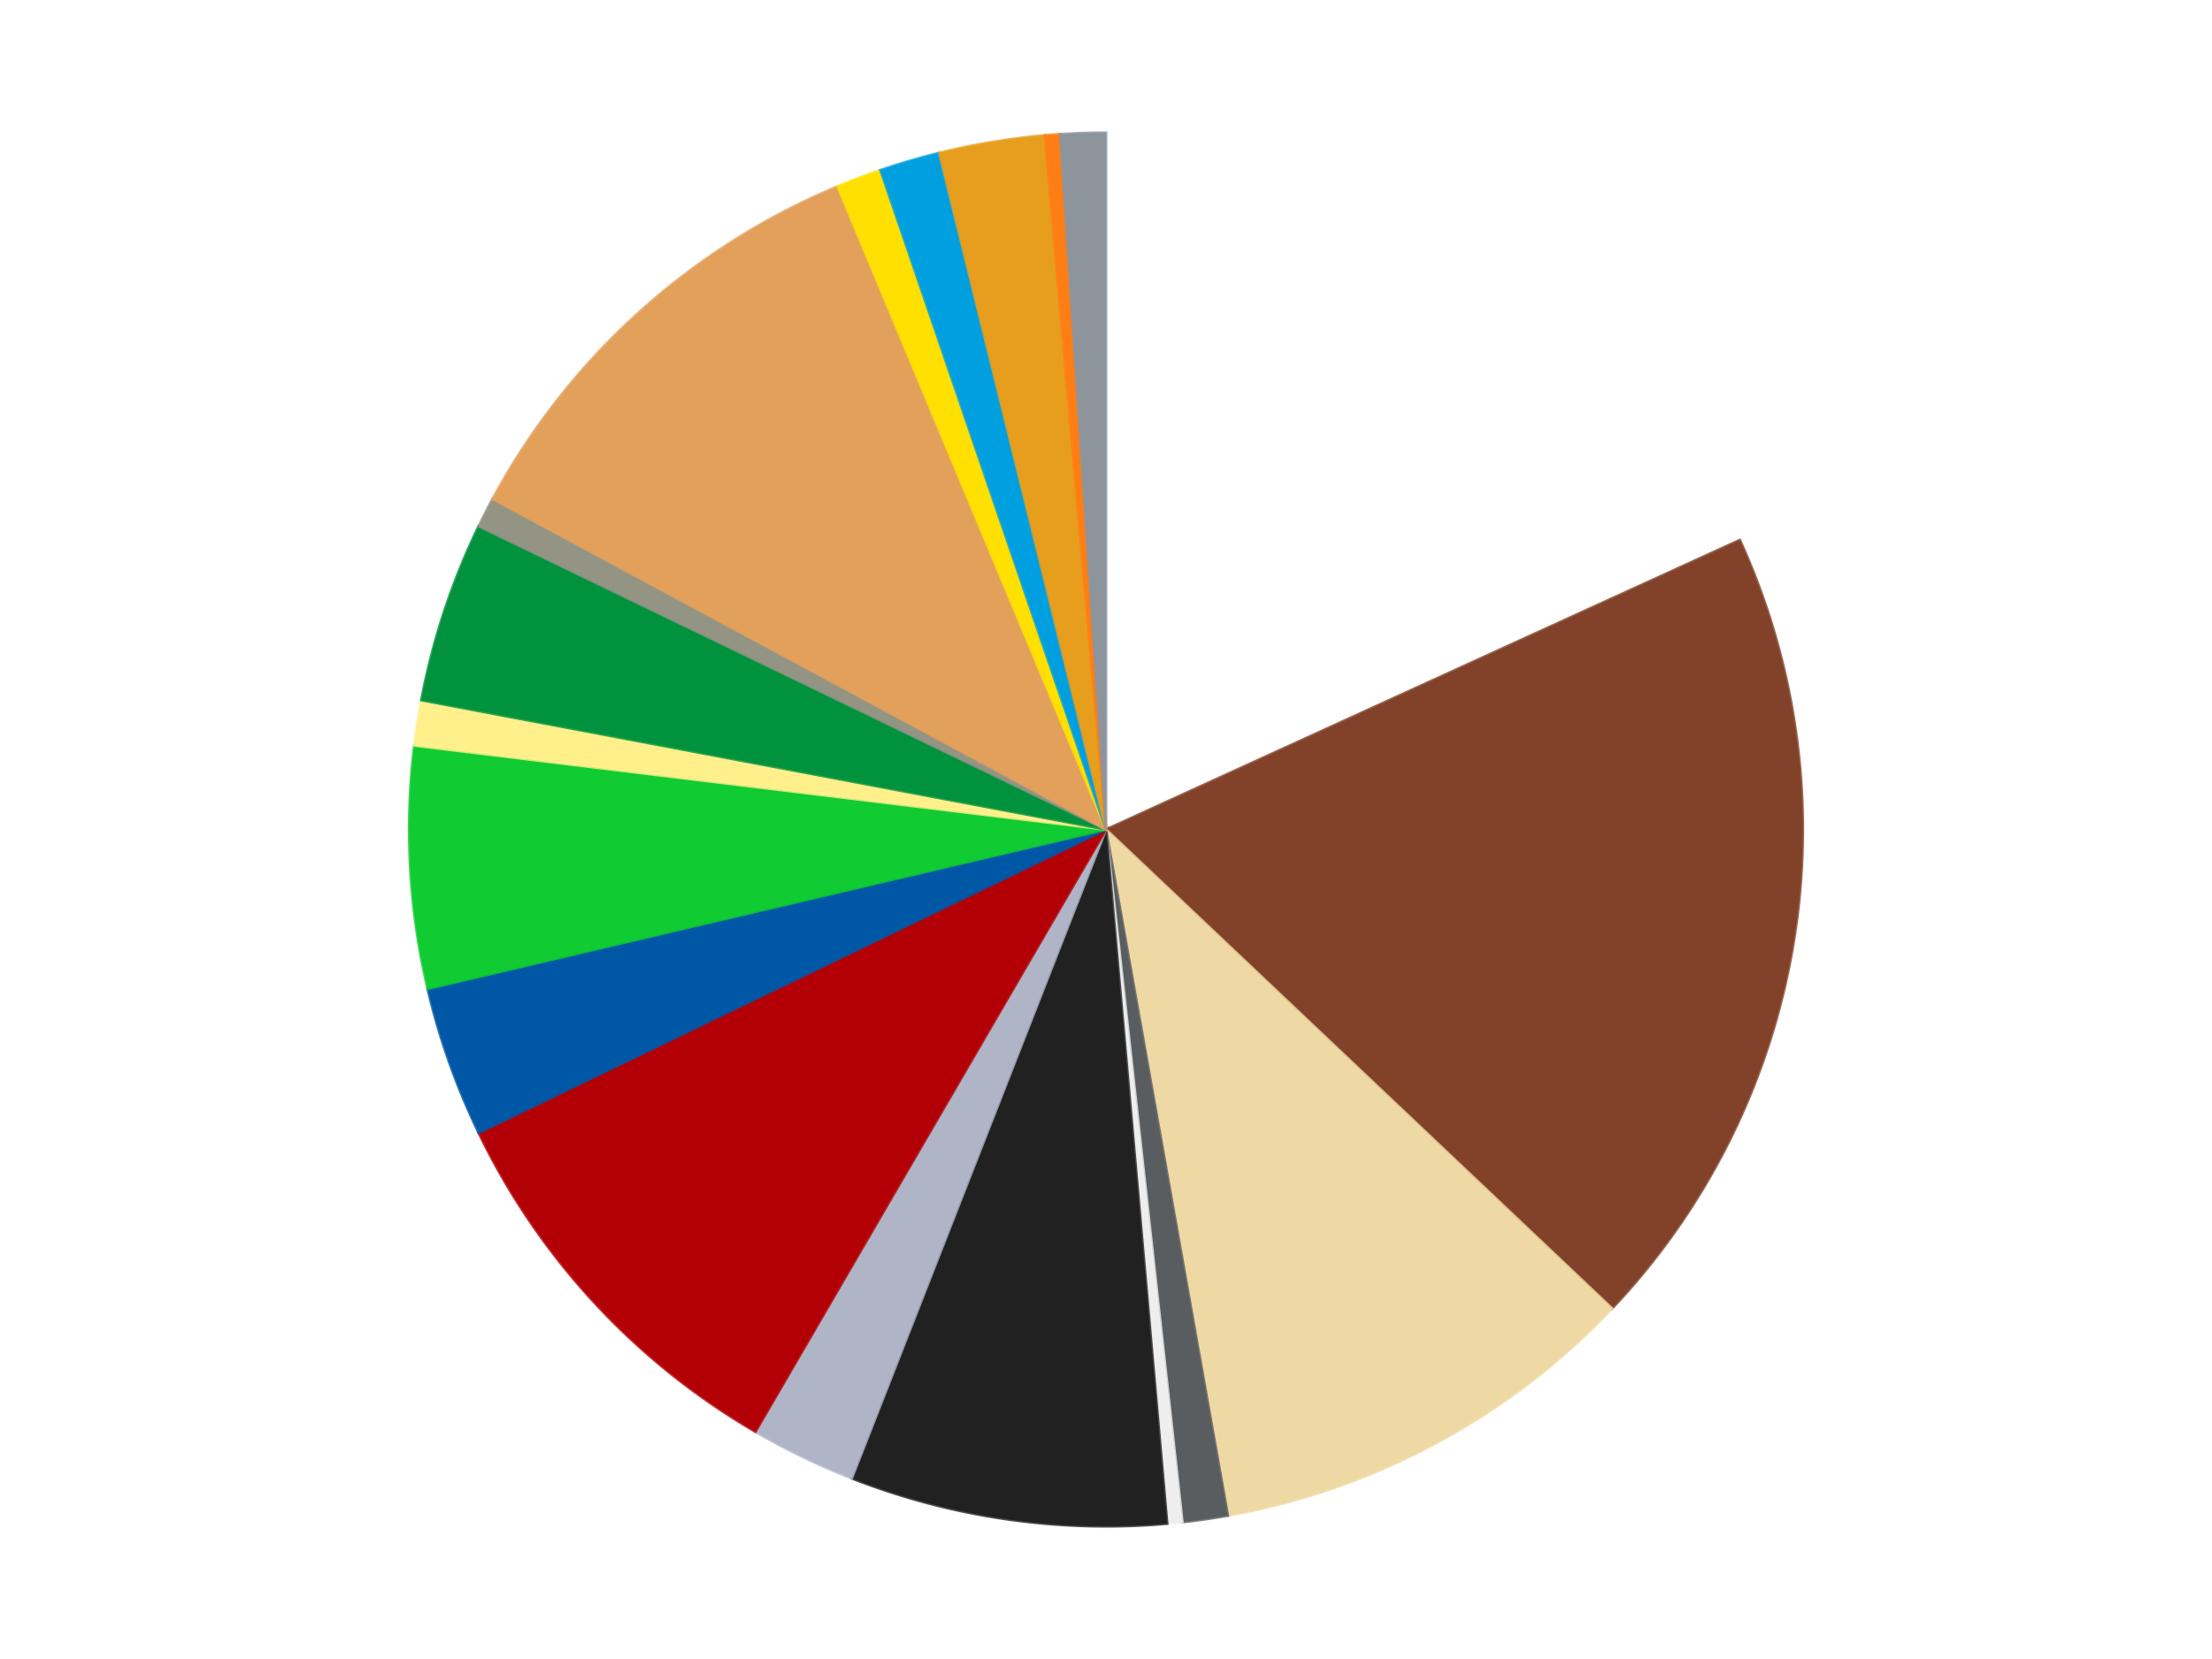 <?xml version='1.0' encoding='utf-8'?>
<svg xmlns="http://www.w3.org/2000/svg" xmlns:xlink="http://www.w3.org/1999/xlink" id="chart-dd96d1ad-1c40-4fa8-88dc-5a156f8811bd" class="pygal-chart" viewBox="0 0 800 600"><!--Generated with pygal 3.0.4 (lxml) ©Kozea 2012-2016 on 2024-07-06--><!--http://pygal.org--><!--http://github.com/Kozea/pygal--><defs><style type="text/css">#chart-dd96d1ad-1c40-4fa8-88dc-5a156f8811bd{-webkit-user-select:none;-webkit-font-smoothing:antialiased;font-family:Consolas,"Liberation Mono",Menlo,Courier,monospace}#chart-dd96d1ad-1c40-4fa8-88dc-5a156f8811bd .title{font-family:Consolas,"Liberation Mono",Menlo,Courier,monospace;font-size:16px}#chart-dd96d1ad-1c40-4fa8-88dc-5a156f8811bd .legends .legend text{font-family:Consolas,"Liberation Mono",Menlo,Courier,monospace;font-size:14px}#chart-dd96d1ad-1c40-4fa8-88dc-5a156f8811bd .axis text{font-family:Consolas,"Liberation Mono",Menlo,Courier,monospace;font-size:10px}#chart-dd96d1ad-1c40-4fa8-88dc-5a156f8811bd .axis text.major{font-family:Consolas,"Liberation Mono",Menlo,Courier,monospace;font-size:10px}#chart-dd96d1ad-1c40-4fa8-88dc-5a156f8811bd .text-overlay text.value{font-family:Consolas,"Liberation Mono",Menlo,Courier,monospace;font-size:16px}#chart-dd96d1ad-1c40-4fa8-88dc-5a156f8811bd .text-overlay text.label{font-family:Consolas,"Liberation Mono",Menlo,Courier,monospace;font-size:10px}#chart-dd96d1ad-1c40-4fa8-88dc-5a156f8811bd .tooltip{font-family:Consolas,"Liberation Mono",Menlo,Courier,monospace;font-size:14px}#chart-dd96d1ad-1c40-4fa8-88dc-5a156f8811bd text.no_data{font-family:Consolas,"Liberation Mono",Menlo,Courier,monospace;font-size:64px}
#chart-dd96d1ad-1c40-4fa8-88dc-5a156f8811bd{background-color:transparent}#chart-dd96d1ad-1c40-4fa8-88dc-5a156f8811bd path,#chart-dd96d1ad-1c40-4fa8-88dc-5a156f8811bd line,#chart-dd96d1ad-1c40-4fa8-88dc-5a156f8811bd rect,#chart-dd96d1ad-1c40-4fa8-88dc-5a156f8811bd circle{-webkit-transition:150ms;-moz-transition:150ms;transition:150ms}#chart-dd96d1ad-1c40-4fa8-88dc-5a156f8811bd .graph &gt; .background{fill:transparent}#chart-dd96d1ad-1c40-4fa8-88dc-5a156f8811bd .plot &gt; .background{fill:transparent}#chart-dd96d1ad-1c40-4fa8-88dc-5a156f8811bd .graph{fill:rgba(0,0,0,.87)}#chart-dd96d1ad-1c40-4fa8-88dc-5a156f8811bd text.no_data{fill:rgba(0,0,0,1)}#chart-dd96d1ad-1c40-4fa8-88dc-5a156f8811bd .title{fill:rgba(0,0,0,1)}#chart-dd96d1ad-1c40-4fa8-88dc-5a156f8811bd .legends .legend text{fill:rgba(0,0,0,.87)}#chart-dd96d1ad-1c40-4fa8-88dc-5a156f8811bd .legends .legend:hover text{fill:rgba(0,0,0,1)}#chart-dd96d1ad-1c40-4fa8-88dc-5a156f8811bd .axis .line{stroke:rgba(0,0,0,1)}#chart-dd96d1ad-1c40-4fa8-88dc-5a156f8811bd .axis .guide.line{stroke:rgba(0,0,0,.54)}#chart-dd96d1ad-1c40-4fa8-88dc-5a156f8811bd .axis .major.line{stroke:rgba(0,0,0,.87)}#chart-dd96d1ad-1c40-4fa8-88dc-5a156f8811bd .axis text.major{fill:rgba(0,0,0,1)}#chart-dd96d1ad-1c40-4fa8-88dc-5a156f8811bd .axis.y .guides:hover .guide.line,#chart-dd96d1ad-1c40-4fa8-88dc-5a156f8811bd .line-graph .axis.x .guides:hover .guide.line,#chart-dd96d1ad-1c40-4fa8-88dc-5a156f8811bd .stackedline-graph .axis.x .guides:hover .guide.line,#chart-dd96d1ad-1c40-4fa8-88dc-5a156f8811bd .xy-graph .axis.x .guides:hover .guide.line{stroke:rgba(0,0,0,1)}#chart-dd96d1ad-1c40-4fa8-88dc-5a156f8811bd .axis .guides:hover text{fill:rgba(0,0,0,1)}#chart-dd96d1ad-1c40-4fa8-88dc-5a156f8811bd .reactive{fill-opacity:1.0;stroke-opacity:.8;stroke-width:1}#chart-dd96d1ad-1c40-4fa8-88dc-5a156f8811bd .ci{stroke:rgba(0,0,0,.87)}#chart-dd96d1ad-1c40-4fa8-88dc-5a156f8811bd .reactive.active,#chart-dd96d1ad-1c40-4fa8-88dc-5a156f8811bd .active .reactive{fill-opacity:0.6;stroke-opacity:.9;stroke-width:4}#chart-dd96d1ad-1c40-4fa8-88dc-5a156f8811bd .ci .reactive.active{stroke-width:1.5}#chart-dd96d1ad-1c40-4fa8-88dc-5a156f8811bd .series text{fill:rgba(0,0,0,1)}#chart-dd96d1ad-1c40-4fa8-88dc-5a156f8811bd .tooltip rect{fill:transparent;stroke:rgba(0,0,0,1);-webkit-transition:opacity 150ms;-moz-transition:opacity 150ms;transition:opacity 150ms}#chart-dd96d1ad-1c40-4fa8-88dc-5a156f8811bd .tooltip .label{fill:rgba(0,0,0,.87)}#chart-dd96d1ad-1c40-4fa8-88dc-5a156f8811bd .tooltip .label{fill:rgba(0,0,0,.87)}#chart-dd96d1ad-1c40-4fa8-88dc-5a156f8811bd .tooltip .legend{font-size:.8em;fill:rgba(0,0,0,.54)}#chart-dd96d1ad-1c40-4fa8-88dc-5a156f8811bd .tooltip .x_label{font-size:.6em;fill:rgba(0,0,0,1)}#chart-dd96d1ad-1c40-4fa8-88dc-5a156f8811bd .tooltip .xlink{font-size:.5em;text-decoration:underline}#chart-dd96d1ad-1c40-4fa8-88dc-5a156f8811bd .tooltip .value{font-size:1.5em}#chart-dd96d1ad-1c40-4fa8-88dc-5a156f8811bd .bound{font-size:.5em}#chart-dd96d1ad-1c40-4fa8-88dc-5a156f8811bd .max-value{font-size:.75em;fill:rgba(0,0,0,.54)}#chart-dd96d1ad-1c40-4fa8-88dc-5a156f8811bd .map-element{fill:transparent;stroke:rgba(0,0,0,.54) !important}#chart-dd96d1ad-1c40-4fa8-88dc-5a156f8811bd .map-element .reactive{fill-opacity:inherit;stroke-opacity:inherit}#chart-dd96d1ad-1c40-4fa8-88dc-5a156f8811bd .color-0,#chart-dd96d1ad-1c40-4fa8-88dc-5a156f8811bd .color-0 a:visited{stroke:#f44336;fill:#f44336}#chart-dd96d1ad-1c40-4fa8-88dc-5a156f8811bd .color-1,#chart-dd96d1ad-1c40-4fa8-88dc-5a156f8811bd .color-1 a:visited{stroke:#3f51b5;fill:#3f51b5}#chart-dd96d1ad-1c40-4fa8-88dc-5a156f8811bd .color-2,#chart-dd96d1ad-1c40-4fa8-88dc-5a156f8811bd .color-2 a:visited{stroke:#009688;fill:#009688}#chart-dd96d1ad-1c40-4fa8-88dc-5a156f8811bd .color-3,#chart-dd96d1ad-1c40-4fa8-88dc-5a156f8811bd .color-3 a:visited{stroke:#ffc107;fill:#ffc107}#chart-dd96d1ad-1c40-4fa8-88dc-5a156f8811bd .color-4,#chart-dd96d1ad-1c40-4fa8-88dc-5a156f8811bd .color-4 a:visited{stroke:#ff5722;fill:#ff5722}#chart-dd96d1ad-1c40-4fa8-88dc-5a156f8811bd .color-5,#chart-dd96d1ad-1c40-4fa8-88dc-5a156f8811bd .color-5 a:visited{stroke:#9c27b0;fill:#9c27b0}#chart-dd96d1ad-1c40-4fa8-88dc-5a156f8811bd .color-6,#chart-dd96d1ad-1c40-4fa8-88dc-5a156f8811bd .color-6 a:visited{stroke:#03a9f4;fill:#03a9f4}#chart-dd96d1ad-1c40-4fa8-88dc-5a156f8811bd .color-7,#chart-dd96d1ad-1c40-4fa8-88dc-5a156f8811bd .color-7 a:visited{stroke:#8bc34a;fill:#8bc34a}#chart-dd96d1ad-1c40-4fa8-88dc-5a156f8811bd .color-8,#chart-dd96d1ad-1c40-4fa8-88dc-5a156f8811bd .color-8 a:visited{stroke:#ff9800;fill:#ff9800}#chart-dd96d1ad-1c40-4fa8-88dc-5a156f8811bd .color-9,#chart-dd96d1ad-1c40-4fa8-88dc-5a156f8811bd .color-9 a:visited{stroke:#e91e63;fill:#e91e63}#chart-dd96d1ad-1c40-4fa8-88dc-5a156f8811bd .color-10,#chart-dd96d1ad-1c40-4fa8-88dc-5a156f8811bd .color-10 a:visited{stroke:#2196f3;fill:#2196f3}#chart-dd96d1ad-1c40-4fa8-88dc-5a156f8811bd .color-11,#chart-dd96d1ad-1c40-4fa8-88dc-5a156f8811bd .color-11 a:visited{stroke:#4caf50;fill:#4caf50}#chart-dd96d1ad-1c40-4fa8-88dc-5a156f8811bd .color-12,#chart-dd96d1ad-1c40-4fa8-88dc-5a156f8811bd .color-12 a:visited{stroke:#ffeb3b;fill:#ffeb3b}#chart-dd96d1ad-1c40-4fa8-88dc-5a156f8811bd .color-13,#chart-dd96d1ad-1c40-4fa8-88dc-5a156f8811bd .color-13 a:visited{stroke:#673ab7;fill:#673ab7}#chart-dd96d1ad-1c40-4fa8-88dc-5a156f8811bd .color-14,#chart-dd96d1ad-1c40-4fa8-88dc-5a156f8811bd .color-14 a:visited{stroke:#00bcd4;fill:#00bcd4}#chart-dd96d1ad-1c40-4fa8-88dc-5a156f8811bd .color-15,#chart-dd96d1ad-1c40-4fa8-88dc-5a156f8811bd .color-15 a:visited{stroke:#cddc39;fill:#cddc39}#chart-dd96d1ad-1c40-4fa8-88dc-5a156f8811bd .color-16,#chart-dd96d1ad-1c40-4fa8-88dc-5a156f8811bd .color-16 a:visited{stroke:#9e9e9e;fill:#9e9e9e}#chart-dd96d1ad-1c40-4fa8-88dc-5a156f8811bd .color-17,#chart-dd96d1ad-1c40-4fa8-88dc-5a156f8811bd .color-17 a:visited{stroke:#607d8b;fill:#607d8b}#chart-dd96d1ad-1c40-4fa8-88dc-5a156f8811bd .color-18,#chart-dd96d1ad-1c40-4fa8-88dc-5a156f8811bd .color-18 a:visited{stroke:#7b0f07;fill:#7b0f07}#chart-dd96d1ad-1c40-4fa8-88dc-5a156f8811bd .text-overlay .color-0 text{fill:black}#chart-dd96d1ad-1c40-4fa8-88dc-5a156f8811bd .text-overlay .color-1 text{fill:black}#chart-dd96d1ad-1c40-4fa8-88dc-5a156f8811bd .text-overlay .color-2 text{fill:black}#chart-dd96d1ad-1c40-4fa8-88dc-5a156f8811bd .text-overlay .color-3 text{fill:black}#chart-dd96d1ad-1c40-4fa8-88dc-5a156f8811bd .text-overlay .color-4 text{fill:black}#chart-dd96d1ad-1c40-4fa8-88dc-5a156f8811bd .text-overlay .color-5 text{fill:black}#chart-dd96d1ad-1c40-4fa8-88dc-5a156f8811bd .text-overlay .color-6 text{fill:black}#chart-dd96d1ad-1c40-4fa8-88dc-5a156f8811bd .text-overlay .color-7 text{fill:black}#chart-dd96d1ad-1c40-4fa8-88dc-5a156f8811bd .text-overlay .color-8 text{fill:black}#chart-dd96d1ad-1c40-4fa8-88dc-5a156f8811bd .text-overlay .color-9 text{fill:black}#chart-dd96d1ad-1c40-4fa8-88dc-5a156f8811bd .text-overlay .color-10 text{fill:black}#chart-dd96d1ad-1c40-4fa8-88dc-5a156f8811bd .text-overlay .color-11 text{fill:black}#chart-dd96d1ad-1c40-4fa8-88dc-5a156f8811bd .text-overlay .color-12 text{fill:black}#chart-dd96d1ad-1c40-4fa8-88dc-5a156f8811bd .text-overlay .color-13 text{fill:black}#chart-dd96d1ad-1c40-4fa8-88dc-5a156f8811bd .text-overlay .color-14 text{fill:black}#chart-dd96d1ad-1c40-4fa8-88dc-5a156f8811bd .text-overlay .color-15 text{fill:black}#chart-dd96d1ad-1c40-4fa8-88dc-5a156f8811bd .text-overlay .color-16 text{fill:black}#chart-dd96d1ad-1c40-4fa8-88dc-5a156f8811bd .text-overlay .color-17 text{fill:black}#chart-dd96d1ad-1c40-4fa8-88dc-5a156f8811bd .text-overlay .color-18 text{fill:black}
#chart-dd96d1ad-1c40-4fa8-88dc-5a156f8811bd text.no_data{text-anchor:middle}#chart-dd96d1ad-1c40-4fa8-88dc-5a156f8811bd .guide.line{fill:none}#chart-dd96d1ad-1c40-4fa8-88dc-5a156f8811bd .centered{text-anchor:middle}#chart-dd96d1ad-1c40-4fa8-88dc-5a156f8811bd .title{text-anchor:middle}#chart-dd96d1ad-1c40-4fa8-88dc-5a156f8811bd .legends .legend text{fill-opacity:1}#chart-dd96d1ad-1c40-4fa8-88dc-5a156f8811bd .axis.x text{text-anchor:middle}#chart-dd96d1ad-1c40-4fa8-88dc-5a156f8811bd .axis.x:not(.web) text[transform]{text-anchor:start}#chart-dd96d1ad-1c40-4fa8-88dc-5a156f8811bd .axis.x:not(.web) text[transform].backwards{text-anchor:end}#chart-dd96d1ad-1c40-4fa8-88dc-5a156f8811bd .axis.y text{text-anchor:end}#chart-dd96d1ad-1c40-4fa8-88dc-5a156f8811bd .axis.y text[transform].backwards{text-anchor:start}#chart-dd96d1ad-1c40-4fa8-88dc-5a156f8811bd .axis.y2 text{text-anchor:start}#chart-dd96d1ad-1c40-4fa8-88dc-5a156f8811bd .axis.y2 text[transform].backwards{text-anchor:end}#chart-dd96d1ad-1c40-4fa8-88dc-5a156f8811bd .axis .guide.line{stroke-dasharray:4,4;stroke:black}#chart-dd96d1ad-1c40-4fa8-88dc-5a156f8811bd .axis .major.guide.line{stroke-dasharray:6,6;stroke:black}#chart-dd96d1ad-1c40-4fa8-88dc-5a156f8811bd .horizontal .axis.y .guide.line,#chart-dd96d1ad-1c40-4fa8-88dc-5a156f8811bd .horizontal .axis.y2 .guide.line,#chart-dd96d1ad-1c40-4fa8-88dc-5a156f8811bd .vertical .axis.x .guide.line{opacity:0}#chart-dd96d1ad-1c40-4fa8-88dc-5a156f8811bd .horizontal .axis.always_show .guide.line,#chart-dd96d1ad-1c40-4fa8-88dc-5a156f8811bd .vertical .axis.always_show .guide.line{opacity:1 !important}#chart-dd96d1ad-1c40-4fa8-88dc-5a156f8811bd .axis.y .guides:hover .guide.line,#chart-dd96d1ad-1c40-4fa8-88dc-5a156f8811bd .axis.y2 .guides:hover .guide.line,#chart-dd96d1ad-1c40-4fa8-88dc-5a156f8811bd .axis.x .guides:hover .guide.line{opacity:1}#chart-dd96d1ad-1c40-4fa8-88dc-5a156f8811bd .axis .guides:hover text{opacity:1}#chart-dd96d1ad-1c40-4fa8-88dc-5a156f8811bd .nofill{fill:none}#chart-dd96d1ad-1c40-4fa8-88dc-5a156f8811bd .subtle-fill{fill-opacity:.2}#chart-dd96d1ad-1c40-4fa8-88dc-5a156f8811bd .dot{stroke-width:1px;fill-opacity:1;stroke-opacity:1}#chart-dd96d1ad-1c40-4fa8-88dc-5a156f8811bd .dot.active{stroke-width:5px}#chart-dd96d1ad-1c40-4fa8-88dc-5a156f8811bd .dot.negative{fill:transparent}#chart-dd96d1ad-1c40-4fa8-88dc-5a156f8811bd text,#chart-dd96d1ad-1c40-4fa8-88dc-5a156f8811bd tspan{stroke:none !important}#chart-dd96d1ad-1c40-4fa8-88dc-5a156f8811bd .series text.active{opacity:1}#chart-dd96d1ad-1c40-4fa8-88dc-5a156f8811bd .tooltip rect{fill-opacity:.95;stroke-width:.5}#chart-dd96d1ad-1c40-4fa8-88dc-5a156f8811bd .tooltip text{fill-opacity:1}#chart-dd96d1ad-1c40-4fa8-88dc-5a156f8811bd .showable{visibility:hidden}#chart-dd96d1ad-1c40-4fa8-88dc-5a156f8811bd .showable.shown{visibility:visible}#chart-dd96d1ad-1c40-4fa8-88dc-5a156f8811bd .gauge-background{fill:rgba(229,229,229,1);stroke:none}#chart-dd96d1ad-1c40-4fa8-88dc-5a156f8811bd .bg-lines{stroke:transparent;stroke-width:2px}</style><script type="text/javascript">window.pygal = window.pygal || {};window.pygal.config = window.pygal.config || {};window.pygal.config['dd96d1ad-1c40-4fa8-88dc-5a156f8811bd'] = {"allow_interruptions": false, "box_mode": "extremes", "classes": ["pygal-chart"], "css": ["file://style.css", "file://graph.css"], "defs": [], "disable_xml_declaration": false, "dots_size": 2.5, "dynamic_print_values": false, "explicit_size": false, "fill": false, "force_uri_protocol": "https", "formatter": null, "half_pie": false, "height": 600, "include_x_axis": false, "inner_radius": 0, "interpolate": null, "interpolation_parameters": {}, "interpolation_precision": 250, "inverse_y_axis": false, "js": ["//kozea.github.io/pygal.js/2.0.x/pygal-tooltips.min.js"], "legend_at_bottom": false, "legend_at_bottom_columns": null, "legend_box_size": 12, "logarithmic": false, "margin": 20, "margin_bottom": null, "margin_left": null, "margin_right": null, "margin_top": null, "max_scale": 16, "min_scale": 4, "missing_value_fill_truncation": "x", "no_data_text": "No data", "no_prefix": false, "order_min": null, "pretty_print": false, "print_labels": false, "print_values": false, "print_values_position": "center", "print_zeroes": true, "range": null, "rounded_bars": null, "secondary_range": null, "show_dots": true, "show_legend": false, "show_minor_x_labels": true, "show_minor_y_labels": true, "show_only_major_dots": false, "show_x_guides": false, "show_x_labels": true, "show_y_guides": true, "show_y_labels": true, "spacing": 10, "stack_from_top": false, "strict": false, "stroke": true, "stroke_style": null, "style": {"background": "transparent", "ci_colors": [], "colors": ["#F44336", "#3F51B5", "#009688", "#FFC107", "#FF5722", "#9C27B0", "#03A9F4", "#8BC34A", "#FF9800", "#E91E63", "#2196F3", "#4CAF50", "#FFEB3B", "#673AB7", "#00BCD4", "#CDDC39", "#9E9E9E", "#607D8B"], "dot_opacity": "1", "font_family": "Consolas, \"Liberation Mono\", Menlo, Courier, monospace", "foreground": "rgba(0, 0, 0, .87)", "foreground_strong": "rgba(0, 0, 0, 1)", "foreground_subtle": "rgba(0, 0, 0, .54)", "guide_stroke_color": "black", "guide_stroke_dasharray": "4,4", "label_font_family": "Consolas, \"Liberation Mono\", Menlo, Courier, monospace", "label_font_size": 10, "legend_font_family": "Consolas, \"Liberation Mono\", Menlo, Courier, monospace", "legend_font_size": 14, "major_guide_stroke_color": "black", "major_guide_stroke_dasharray": "6,6", "major_label_font_family": "Consolas, \"Liberation Mono\", Menlo, Courier, monospace", "major_label_font_size": 10, "no_data_font_family": "Consolas, \"Liberation Mono\", Menlo, Courier, monospace", "no_data_font_size": 64, "opacity": "1.0", "opacity_hover": "0.6", "plot_background": "transparent", "stroke_opacity": ".8", "stroke_opacity_hover": ".9", "stroke_width": "1", "stroke_width_hover": "4", "title_font_family": "Consolas, \"Liberation Mono\", Menlo, Courier, monospace", "title_font_size": 16, "tooltip_font_family": "Consolas, \"Liberation Mono\", Menlo, Courier, monospace", "tooltip_font_size": 14, "transition": "150ms", "value_background": "rgba(229, 229, 229, 1)", "value_colors": [], "value_font_family": "Consolas, \"Liberation Mono\", Menlo, Courier, monospace", "value_font_size": 16, "value_label_font_family": "Consolas, \"Liberation Mono\", Menlo, Courier, monospace", "value_label_font_size": 10}, "title": null, "tooltip_border_radius": 0, "tooltip_fancy_mode": true, "truncate_label": null, "truncate_legend": null, "width": 800, "x_label_rotation": 0, "x_labels": null, "x_labels_major": null, "x_labels_major_count": null, "x_labels_major_every": null, "x_title": null, "xrange": null, "y_label_rotation": 0, "y_labels": null, "y_labels_major": null, "y_labels_major_count": null, "y_labels_major_every": null, "y_title": null, "zero": 0, "legends": ["White", "Reddish Brown", "Tan", "Dark Bluish Gray", "Trans-Clear", "Black", "Light Bluish Gray", "Red", "Blue", "Bright Green", "Bright Light Yellow", "Green", "Trans-Black", "Medium Nougat", "Yellow", "Dark Azure", "Pearl Gold", "Orange", "Flat Silver"]}</script><script type="text/javascript" xlink:href="https://kozea.github.io/pygal.js/2.0.x/pygal-tooltips.min.js"/></defs><title>Pygal</title><g class="graph pie-graph vertical"><rect x="0" y="0" width="800" height="600" class="background"/><g transform="translate(20, 20)" class="plot"><rect x="0" y="0" width="760" height="560" class="background"/><g class="series serie-0 color-0"><g class="slices"><g class="slice" style="fill: #FFFFFF; stroke: #FFFFFF"><path d="M380 28 A252 252 0 0 1 609.227 175.315 L380 280 A0 0 0 0 0 380 280 z" class="slice reactive tooltip-trigger"/><desc class="value">52</desc><desc class="x centered">448.1207429994053</desc><desc class="y centered">174.00205486327116</desc></g></g></g><g class="series serie-1 color-1"><g class="slices"><g class="slice" style="fill: #82422A; stroke: #82422A"><path d="M609.227 175.315 A252 252 0 0 1 563.016 453.231 L380 280 A0 0 0 0 0 380 280 z" class="slice reactive tooltip-trigger"/><desc class="value">54</desc><desc class="x centered">504.2934933795823</desc><desc class="y centered">300.66706325290875</desc></g></g></g><g class="series serie-2 color-2"><g class="slices"><g class="slice" style="fill: #EED9A4; stroke: #EED9A4"><path d="M563.016 453.231 A252 252 0 0 1 424.062 528.118 L380 280 A0 0 0 0 0 380 280 z" class="slice reactive tooltip-trigger"/><desc class="value">29</desc><desc class="x centered">439.77708516515463</desc><desc class="y centered">390.91753733814073</desc></g></g></g><g class="series serie-3 color-3"><g class="slices"><g class="slice" style="fill: #595D60; stroke: #595D60"><path d="M424.062 528.118 A252 252 0 0 1 407.626 530.481 L380 280 A0 0 0 0 0 380 280 z" class="slice reactive tooltip-trigger"/><desc class="value">3</desc><desc class="x centered">397.931669622434</desc><desc class="y centered">404.71750167699753</desc></g></g></g><g class="series serie-4 color-4"><g class="slices"><g class="slice" style="fill: #EEEEEE; stroke: #EEEEEE"><path d="M407.626 530.481 A252 252 0 0 1 402.116 531.028 L380 280 A0 0 0 0 0 380 280 z" class="slice reactive tooltip-trigger"/><desc class="value">1</desc><desc class="x centered">392.43624386942577</desc><desc class="y centered">405.38476717057847</desc></g></g></g><g class="series serie-5 color-5"><g class="slices"><g class="slice" style="fill: #212121; stroke: #212121"><path d="M402.116 531.028 A252 252 0 0 1 288.057 514.628 L380 280 A0 0 0 0 0 380 280 z" class="slice reactive tooltip-trigger"/><desc class="value">21</desc><desc class="x centered">362.0683303775661</desc><desc class="y centered">404.71750167699753</desc></g></g></g><g class="series serie-6 color-6"><g class="slices"><g class="slice" style="fill: #AFB5C7; stroke: #AFB5C7"><path d="M288.057 514.628 A252 252 0 0 1 253.202 497.776 L380 280 A0 0 0 0 0 380 280 z" class="slice reactive tooltip-trigger"/><desc class="value">7</desc><desc class="x centered">325.15257433500466</desc><desc class="y centered">393.43614899106376</desc></g></g></g><g class="series serie-7 color-7"><g class="slices"><g class="slice" style="fill: #B30006; stroke: #B30006"><path d="M253.202 497.776 A252 252 0 0 1 153.128 389.695 L380 280 A0 0 0 0 0 380 280 z" class="slice reactive tooltip-trigger"/><desc class="value">27</desc><desc class="x centered">287.54585768780066</desc><desc class="y centered">365.6050907908846</desc></g></g></g><g class="series serie-8 color-8"><g class="slices"><g class="slice" style="fill: #0057A6; stroke: #0057A6"><path d="M153.128 389.695 A252 252 0 0 1 134.675 337.616 L380 280 A0 0 0 0 0 380 280 z" class="slice reactive tooltip-trigger"/><desc class="value">10</desc><desc class="x centered">261.2348742487099</desc><desc class="y centered">322.08140807150164</desc></g></g></g><g class="series serie-9 color-9"><g class="slices"><g class="slice" style="fill: #10CB31; stroke: #10CB31"><path d="M134.675 337.616 A252 252 0 0 1 129.837 249.625 L380 280 A0 0 0 0 0 380 280 z" class="slice reactive tooltip-trigger"/><desc class="value">16</desc><desc class="x centered">254.18999363972318</desc><desc class="y centered">286.9168128229053</desc></g></g></g><g class="series serie-10 color-10"><g class="slices"><g class="slice" style="fill: #FFF08C; stroke: #FFF08C"><path d="M129.837 249.625 A252 252 0 0 1 132.381 233.215 L380 280 A0 0 0 0 0 380 280 z" class="slice reactive tooltip-trigger"/><desc class="value">3</desc><desc class="x centered">255.48699060200408</desc><desc class="y centered">260.69946916132653</desc></g></g></g><g class="series serie-11 color-11"><g class="slices"><g class="slice" style="fill: #00923D; stroke: #00923D"><path d="M132.381 233.215 A252 252 0 0 1 153.128 170.305 L380 280 A0 0 0 0 0 380 280 z" class="slice reactive tooltip-trigger"/><desc class="value">12</desc><desc class="x centered">260.33911414584054</desc><desc class="y centered">240.53770918208346</desc></g></g></g><g class="series serie-12 color-12"><g class="slices"><g class="slice" style="fill: #939484; stroke: #939484"><path d="M153.128 170.305 A252 252 0 0 1 158.165 160.446 L380 280 A0 0 0 0 0 380 280 z" class="slice reactive tooltip-trigger"/><desc class="value">2</desc><desc class="x centered">267.79608060289223</desc><desc class="y centered">222.67391107072325</desc></g></g></g><g class="series serie-13 color-13"><g class="slices"><g class="slice" style="fill: #E3A05B; stroke: #E3A05B"><path d="M158.165 160.446 A252 252 0 0 1 282.925 47.448 L380 280 A0 0 0 0 0 380 280 z" class="slice reactive tooltip-trigger"/><desc class="value">31</desc><desc class="x centered">295.4156241600957</desc><desc class="y centered">186.6111175579565</desc></g></g></g><g class="series serie-14 color-14"><g class="slices"><g class="slice" style="fill: #FFE001; stroke: #FFE001"><path d="M282.925 47.448 A252 252 0 0 1 298.451 41.56 L380 280 A0 0 0 0 0 380 280 z" class="slice reactive tooltip-trigger"/><desc class="value">3</desc><desc class="x centered">335.3197842326406</desc><desc class="y centered">162.1879534216377</desc></g></g></g><g class="series serie-15 color-15"><g class="slices"><g class="slice" style="fill: #009FE0; stroke: #009FE0"><path d="M298.451 41.56 A252 252 0 0 1 319.692 35.323 L380 280 A0 0 0 0 0 380 280 z" class="slice reactive tooltip-trigger"/><desc class="value">4</desc><desc class="x centered">344.50169783797986</desc><desc class="y centered">159.10388532457333</desc></g></g></g><g class="series serie-16 color-16"><g class="slices"><g class="slice" style="fill: #E79E1D; stroke: #E79E1D"><path d="M319.692 35.323 A252 252 0 0 1 357.884 28.972 L380 280 A0 0 0 0 0 380 280 z" class="slice reactive tooltip-trigger"/><desc class="value">7</desc><desc class="x centered">359.33293674709125</desc><desc class="y centered">155.70650662041768</desc></g></g></g><g class="series serie-17 color-17"><g class="slices"><g class="slice" style="fill: #FF7E14; stroke: #FF7E14"><path d="M357.884 28.972 A252 252 0 0 1 363.403 28.547 L380 280 A0 0 0 0 0 380 280 z" class="slice reactive tooltip-trigger"/><desc class="value">1</desc><desc class="x centered">370.3211360208824</desc><desc class="y centered">154.37229767255258</desc></g></g></g><g class="series serie-18 color-18"><g class="slices"><g class="slice" style="fill: #8D949C; stroke: #8D949C"><path d="M363.403 28.547 A252 252 0 0 1 380 28 L380 280 A0 0 0 0 0 380 280 z" class="slice reactive tooltip-trigger"/><desc class="value">3</desc><desc class="x centered">375.8485765630799</desc><desc class="y centered">154.06840871549588</desc></g></g></g></g><g class="titles"/><g transform="translate(20, 20)" class="plot overlay"><g class="series serie-0 color-0"/><g class="series serie-1 color-1"/><g class="series serie-2 color-2"/><g class="series serie-3 color-3"/><g class="series serie-4 color-4"/><g class="series serie-5 color-5"/><g class="series serie-6 color-6"/><g class="series serie-7 color-7"/><g class="series serie-8 color-8"/><g class="series serie-9 color-9"/><g class="series serie-10 color-10"/><g class="series serie-11 color-11"/><g class="series serie-12 color-12"/><g class="series serie-13 color-13"/><g class="series serie-14 color-14"/><g class="series serie-15 color-15"/><g class="series serie-16 color-16"/><g class="series serie-17 color-17"/><g class="series serie-18 color-18"/></g><g transform="translate(20, 20)" class="plot text-overlay"><g class="series serie-0 color-0"/><g class="series serie-1 color-1"/><g class="series serie-2 color-2"/><g class="series serie-3 color-3"/><g class="series serie-4 color-4"/><g class="series serie-5 color-5"/><g class="series serie-6 color-6"/><g class="series serie-7 color-7"/><g class="series serie-8 color-8"/><g class="series serie-9 color-9"/><g class="series serie-10 color-10"/><g class="series serie-11 color-11"/><g class="series serie-12 color-12"/><g class="series serie-13 color-13"/><g class="series serie-14 color-14"/><g class="series serie-15 color-15"/><g class="series serie-16 color-16"/><g class="series serie-17 color-17"/><g class="series serie-18 color-18"/></g><g transform="translate(20, 20)" class="plot tooltip-overlay"><g transform="translate(0 0)" style="opacity: 0" class="tooltip"><rect rx="0" ry="0" width="0" height="0" class="tooltip-box"/><g class="text"/></g></g></g></svg>